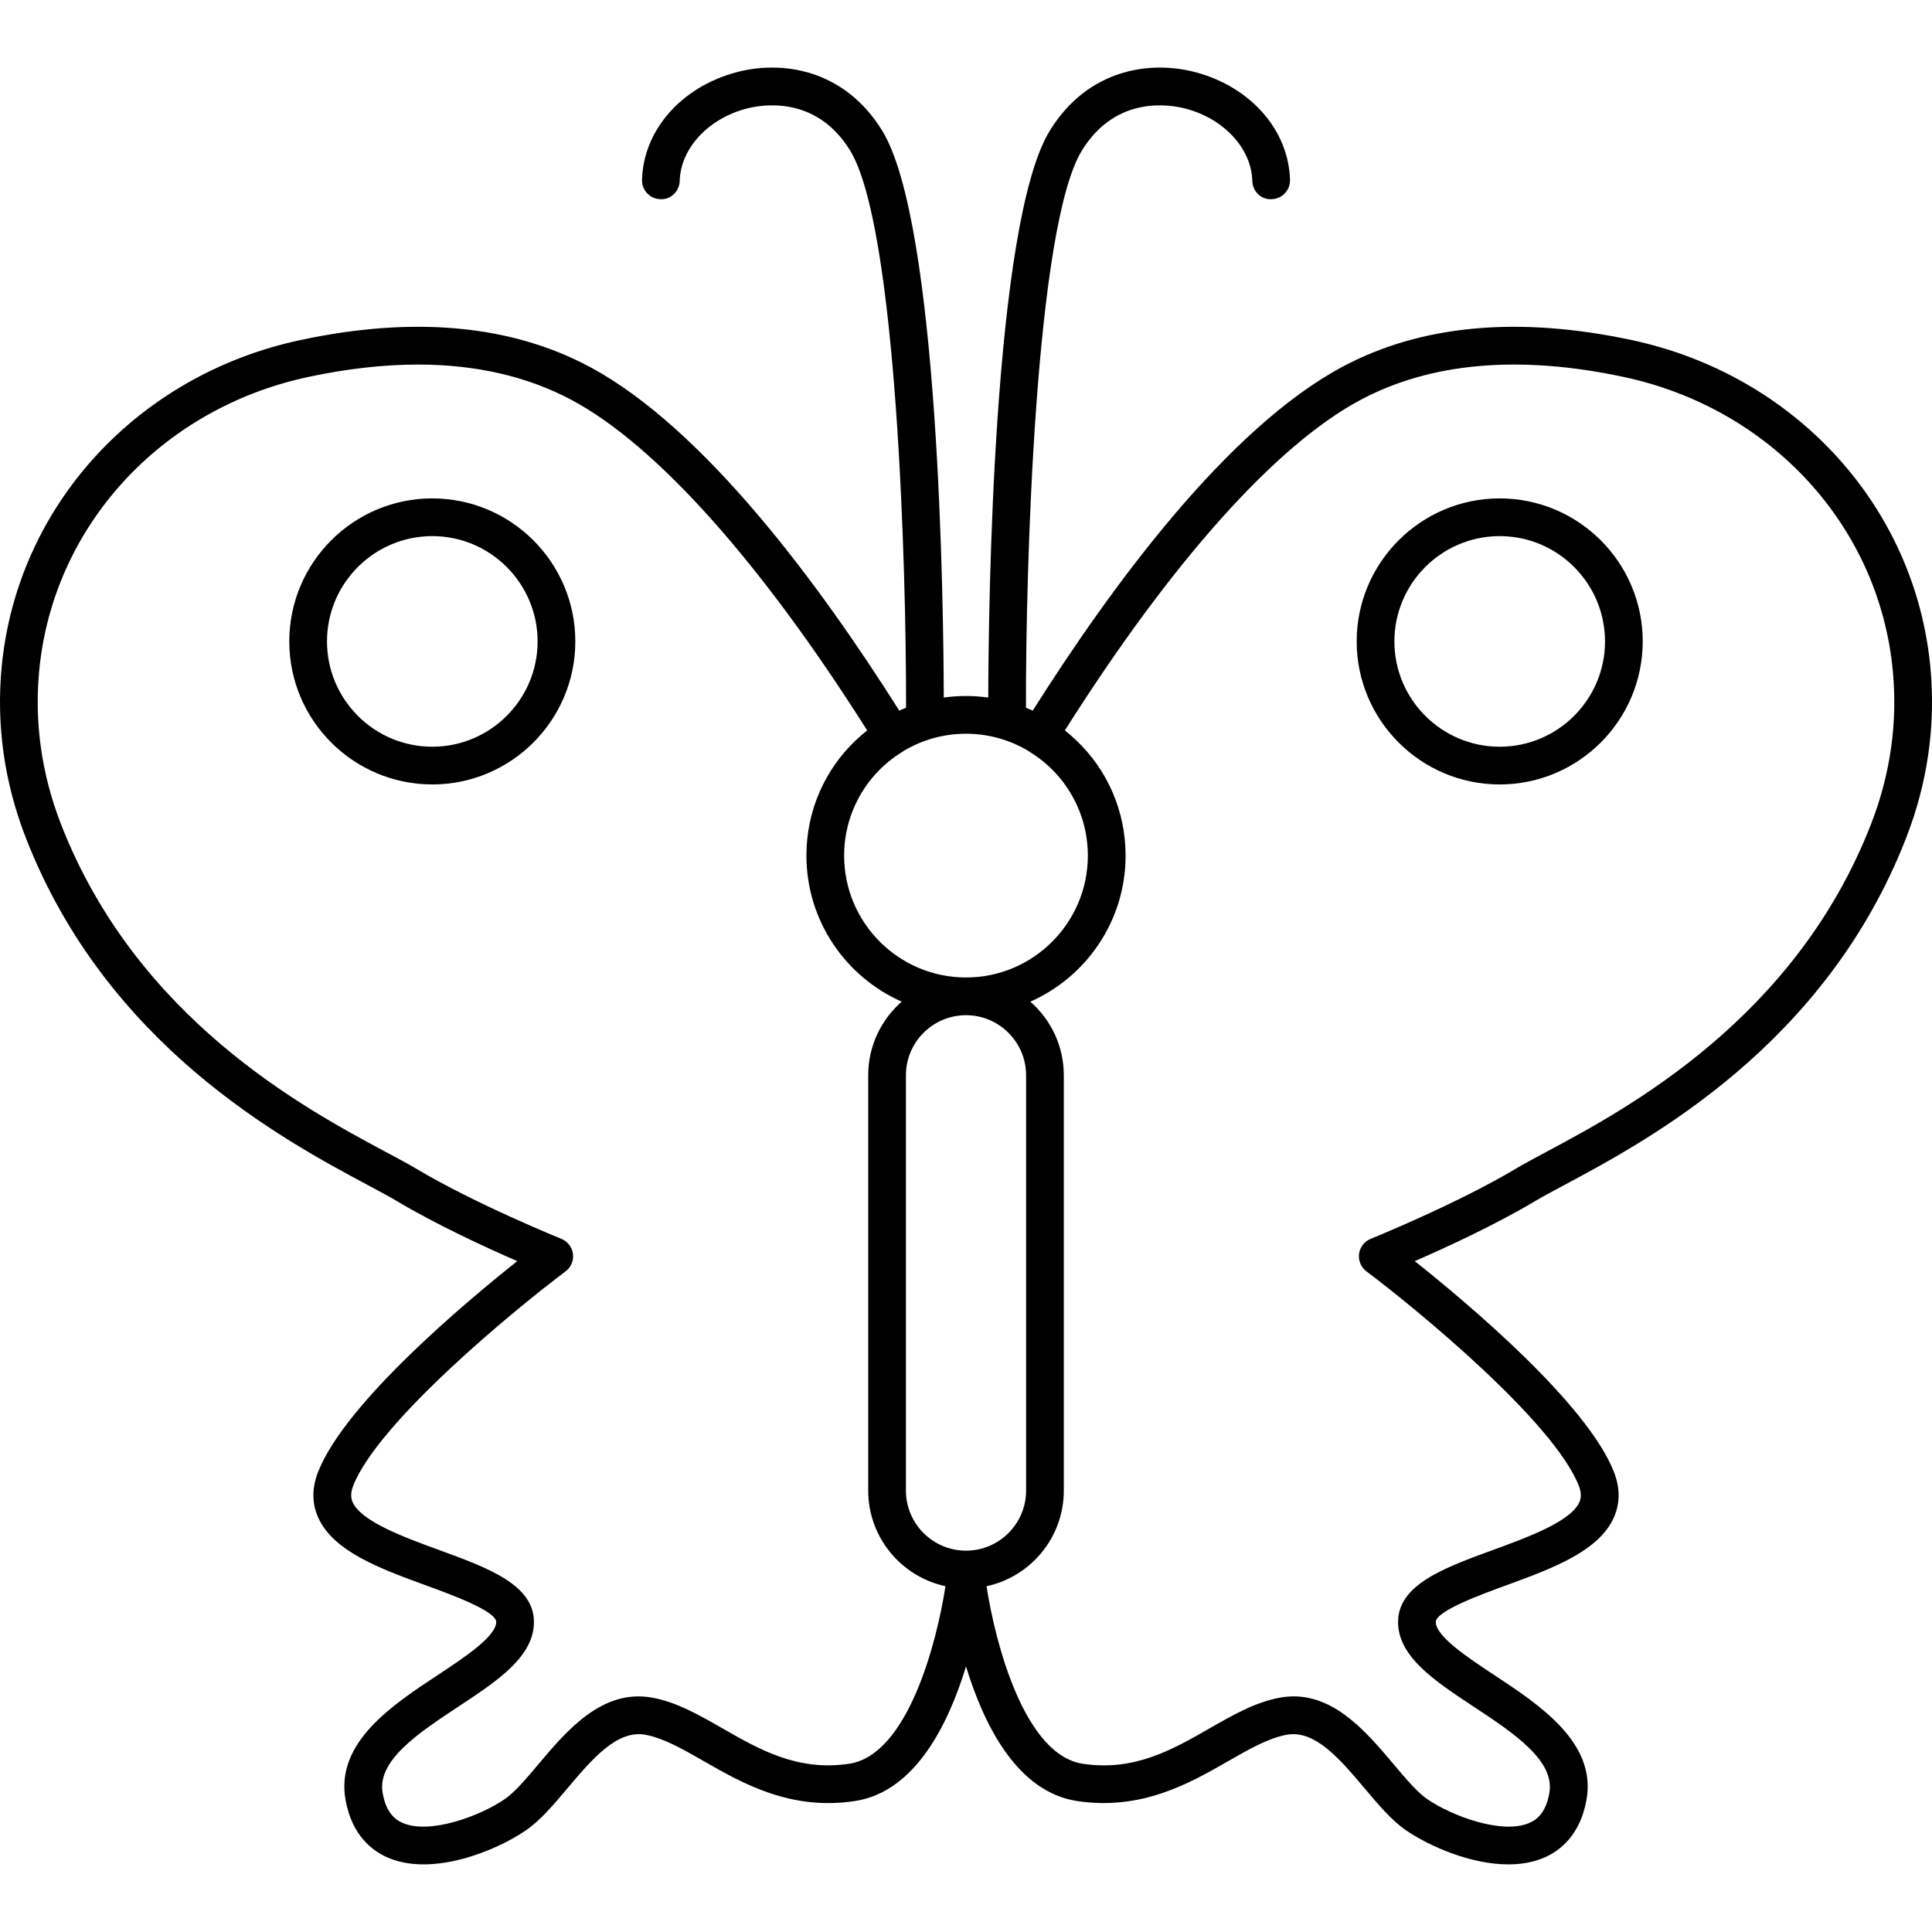 <?xml version="1.0" encoding="iso-8859-1"?>
<!-- Uploaded to: SVG Repo, www.svgrepo.com, Generator: SVG Repo Mixer Tools -->
<!DOCTYPE svg PUBLIC "-//W3C//DTD SVG 1.1//EN" "http://www.w3.org/Graphics/SVG/1.1/DTD/svg11.dtd">
<svg fill="#000000" height="800px" width="800px" version="1.1" id="Capa_1" xmlns="http://www.w3.org/2000/svg" xmlns:xlink="http://www.w3.org/1999/xlink" 
	 viewBox="0 0 204.883 204.883" xml:space="preserve">
<path d="M159.962,197.713c-3.988,0-8.341-1.904-10.825-3.593c-1.537-1.046-2.935-2.704-4.415-4.46
	c-2.585-3.068-5.258-6.24-8.259-5.697c-1.938,0.348-4.018,1.541-6.221,2.804c-4.09,2.346-9.181,5.259-16.016,4.228
	c-6.359-0.965-9.89-8.059-11.784-14.277c-1.894,6.219-5.425,13.313-11.784,14.277c-6.835,1.038-11.926-1.882-16.016-4.228
	c-2.203-1.263-4.283-2.456-6.221-2.804c-2.996-0.54-5.675,2.63-8.259,5.697c-1.48,1.756-2.878,3.414-4.415,4.459
	c-3.3,2.245-9.899,4.867-14.56,2.901c-1.705-0.72-3.878-2.376-4.549-6.178c-1.066-6.046,4.954-10.021,9.792-13.213
	c2.757-1.82,6.188-4.085,6.192-5.62c0.003-1.163-4.831-2.929-7.427-3.877c-4.835-1.766-9.835-3.592-11.447-7.189
	c-0.683-1.524-0.683-3.17,0.001-4.892c2.884-7.259,15.466-17.83,21.104-22.311c-3.295-1.437-8.541-3.849-12.77-6.371
	c-0.78-0.466-1.848-1.037-3.085-1.698c-8.986-4.806-27.684-14.806-36.254-36.81c-2.281-5.856-3.146-11.938-2.573-18.076
	c1.595-17.068,14.333-31.023,31.696-34.726c12.039-2.569,22.362-1.607,30.686,2.854c12.121,6.495,24.363,23.07,32.813,36.448
	c0.237-0.109,0.477-0.213,0.719-0.312c0.032-14.434-0.959-51.054-5.953-59.121c-3.628-5.861-9.377-4.842-11.051-4.389
	c-4.029,1.088-6.907,4.229-6.999,7.64c-0.03,1.104-0.952,2.014-2.053,1.945c-1.104-0.029-1.975-0.949-1.945-2.053
	c0.142-5.246,4.143-9.825,9.955-11.394c4.842-1.307,11.456-0.38,15.495,6.145c6.074,9.813,6.527,50.781,6.55,60.151
	c1.542-0.217,3.175-0.217,4.717,0c0.023-9.37,0.476-50.339,6.55-60.151c4.039-6.524,10.653-7.454,15.495-6.145
	c5.813,1.568,9.813,6.147,9.955,11.394c0.03,1.104-0.841,2.023-1.945,2.053c-1.128,0.069-2.024-0.842-2.053-1.945
	c-0.092-3.41-2.97-6.552-6.999-7.64c-1.675-0.452-7.424-1.472-11.051,4.389c-4.994,8.067-5.985,44.688-5.953,59.121
	c0.242,0.099,0.482,0.202,0.719,0.312c8.45-13.378,20.692-29.953,32.813-36.448c8.322-4.461,18.646-5.421,30.686-2.854
	c17.363,3.702,30.101,17.657,31.696,34.726l0,0c0.574,6.138-0.292,12.22-2.573,18.076c-8.57,22.004-27.268,32.004-36.254,36.81
	c-1.237,0.661-2.305,1.232-3.085,1.698c-4.229,2.522-9.474,4.935-12.77,6.371c5.637,4.48,18.219,15.052,21.104,22.311
	c0.684,1.722,0.685,3.367,0.001,4.892c-1.612,3.598-6.612,5.424-11.447,7.189c-2.597,0.948-7.43,2.714-7.427,3.877
	c0.004,1.535,3.435,3.8,6.192,5.62c4.838,3.192,10.858,7.167,9.792,13.213c-0.671,3.802-2.844,5.458-4.549,6.178
	C162.543,197.507,161.272,197.713,159.962,197.713z M137.19,179.896c4.533,0,7.864,3.952,10.59,7.187
	c1.298,1.54,2.523,2.994,3.606,3.73c2.686,1.825,7.918,3.72,10.753,2.522c0.744-0.313,1.778-0.985,2.166-3.188
	c0.61-3.459-3.795-6.367-8.056-9.18c-4.104-2.709-7.979-5.268-7.988-8.948c-0.009-3.968,4.879-5.753,10.055-7.644
	c3.675-1.343,8.248-3.013,9.169-5.067c0.145-0.324,0.296-0.862-0.069-1.78c-2.7-6.797-17.164-18.691-22.508-22.701
	c-0.577-0.433-0.876-1.144-0.783-1.859c0.093-0.716,0.565-1.325,1.235-1.595c0.09-0.037,9.103-3.686,15.39-7.438
	c0.86-0.514,1.967-1.104,3.249-1.79c8.563-4.579,26.38-14.108,34.413-34.733c2.053-5.271,2.833-10.74,2.318-16.252
	c-1.432-15.318-12.904-27.851-28.547-31.187c-11.089-2.364-20.496-1.534-27.962,2.467c-8.961,4.803-20.037,17.206-31.295,35.019
	c0.413,0.327,0.81,0.673,1.191,1.036c3.321,3.145,5.233,7.495,5.249,12.182v0.005c0,0.002,0,0.005,0,0.005v0.011
	c0,0,0,0.005,0,0.007c0,0,0,0.007,0,0.011v0.005c0,0.005,0,0.011,0,0.016c0,6.906-4.158,12.86-10.103,15.488
	c2.175,1.902,3.551,4.696,3.551,7.807v44.042c0,4.972-3.516,9.138-8.193,10.141c0.923,6.005,3.999,17.887,10.205,18.827
	c5.458,0.826,9.509-1.496,13.426-3.742c2.512-1.44,4.884-2.801,7.503-3.271C136.246,179.938,136.724,179.896,137.19,179.896z
	 M44.323,38.66c-3.635,0-7.512,0.438-11.621,1.313C17.058,43.309,5.586,55.841,4.154,71.16c-0.515,5.512,0.265,10.98,2.318,16.252
	c8.033,20.625,25.85,30.154,34.413,34.733c1.281,0.686,2.388,1.276,3.249,1.79c6.288,3.753,15.3,7.401,15.39,7.438
	c0.669,0.27,1.141,0.879,1.235,1.595s-0.206,1.427-0.783,1.859c-5.346,4.012-19.81,15.908-22.508,22.701
	c-0.365,0.918-0.214,1.456-0.069,1.78c0.921,2.055,5.494,3.725,9.169,5.067c5.176,1.891,10.064,3.676,10.055,7.644
	c-0.009,3.681-3.885,6.239-7.988,8.948c-4.261,2.813-8.667,5.721-8.056,9.18c0.388,2.202,1.422,2.874,2.166,3.188
	c2.834,1.196,8.067-0.695,10.754-2.523c1.082-0.735,2.308-2.189,3.605-3.729c3.006-3.566,6.752-7.994,12.026-7.057
	c2.619,0.471,4.991,1.831,7.503,3.271c3.917,2.247,7.967,4.567,13.426,3.742c6.206-0.94,9.282-12.822,10.205-18.827
	c-4.677-1.003-8.193-5.169-8.193-10.141V114.03c0-3.11,1.376-5.904,3.551-7.807c-5.944-2.628-10.103-8.582-10.103-15.488
	c0-0.005,0-0.011,0-0.016v-0.005c0-0.004,0-0.008,0-0.008c0-0.005,0-0.008,0-0.008v-0.011c0,0,0-0.005,0-0.007v-0.005
	c0.016-4.687,1.928-9.037,5.249-12.182c0.381-0.363,0.778-0.709,1.191-1.036C80.701,59.646,69.624,47.243,60.663,42.44
	C55.965,39.922,50.495,38.66,44.323,38.66z M102.442,107.659c-3.513,0-6.372,2.858-6.372,6.371v44.042
	c0,3.513,2.858,6.371,6.372,6.371s6.372-2.858,6.372-6.371V114.03C108.813,110.517,105.955,107.659,102.442,107.659z M89.518,90.735
	c0,7.126,5.797,12.924,12.923,12.924s12.923-5.798,12.923-12.924c0-0.004,0-0.008,0-0.008c0-0.005,0-0.007,0-0.007s0-0.007,0-0.009
	v-0.006v-0.007v-0.005c0-0.002,0-0.004,0-0.004v-0.017v-0.001v-0.01c0-0.001,0-0.001,0-0.001c-0.019-3.292-1.274-6.296-3.324-8.57
	c-0.824-0.907-1.785-1.708-2.869-2.372c-0.057-0.034-0.112-0.072-0.164-0.112c-1.925-1.14-4.171-1.795-6.566-1.795
	s-4.641,0.655-6.566,1.795c-0.052,0.04-0.107,0.078-0.164,0.112c-1.084,0.664-2.045,1.465-2.869,2.372
	c-2.05,2.274-3.306,5.278-3.324,8.57c0,0,0,0,0,0.001v0.01v0.001v0.015c0,0,0,0.004,0,0.006v0.005v0.007v0.006
	c0,0.002,0,0.005,0,0.005s0,0.006,0,0.007C89.518,90.723,89.518,90.731,89.518,90.735z M159.039,83.188
	c-8.363,0-15.167-6.804-15.167-15.167s6.804-15.167,15.167-15.167c8.363,0,15.167,6.804,15.167,15.167
	S167.403,83.188,159.039,83.188z M159.039,56.854c-6.157,0-11.167,5.01-11.167,11.167s5.009,11.167,11.167,11.167
	c6.158,0,11.167-5.01,11.167-11.167S165.197,56.854,159.039,56.854z M45.844,83.188c-8.363,0-15.167-6.804-15.167-15.167
	s6.804-15.167,15.167-15.167c8.363,0,15.167,6.804,15.167,15.167S54.207,83.188,45.844,83.188z M45.844,56.854
	c-6.158,0-11.167,5.01-11.167,11.167s5.009,11.167,11.167,11.167c6.157,0,11.167-5.01,11.167-11.167S52.001,56.854,45.844,56.854z"
	/>
</svg>